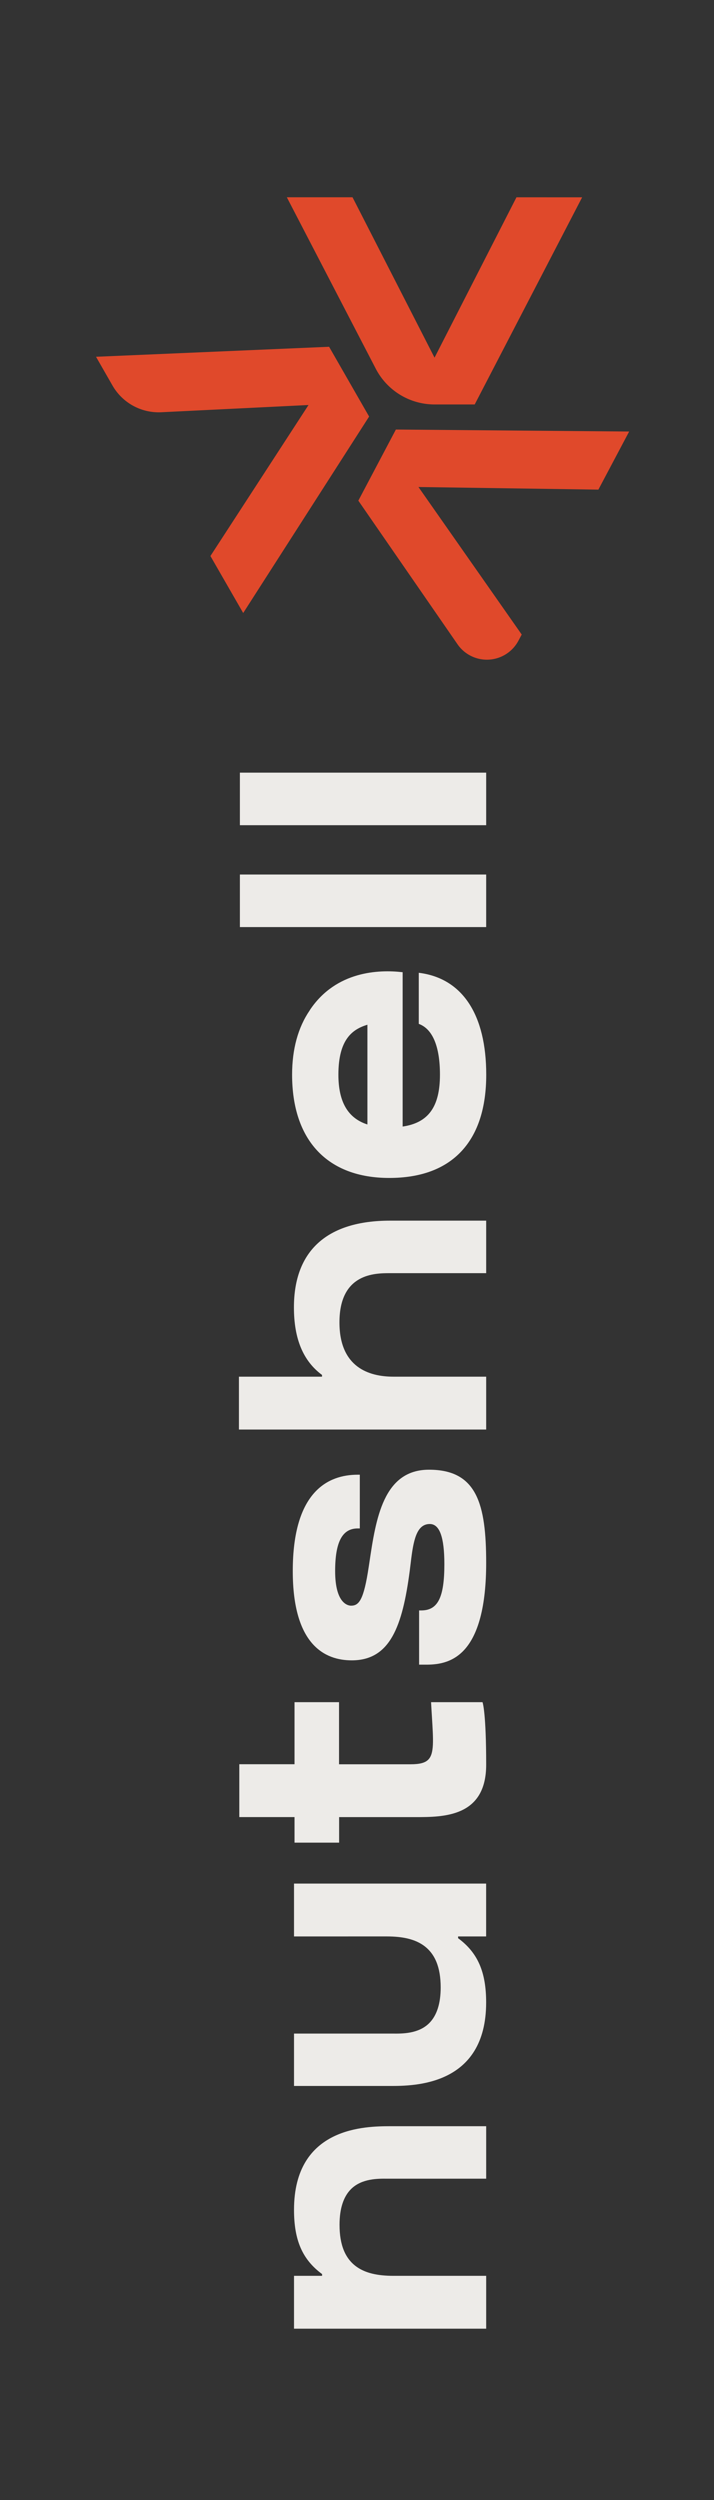 <?xml version="1.0" encoding="UTF-8" standalone="no"?>
<svg
   id="Camada_1"
   data-name="Camada 1"
   viewBox="0 0 500 1750"
   version="1.1"
   sodipodi:docname="LOGO_VERTICAL_01.svg"
   inkscape:version="1.3.2 (091e20ef0f, 2023-11-25, custom)"
   width="500"
   height="1750"
   xmlns:inkscape="http://www.inkscape.org/namespaces/inkscape"
   xmlns:sodipodi="http://sodipodi.sourceforge.net/DTD/sodipodi-0.dtd"
   xmlns="http://www.w3.org/2000/svg"
   xmlns:svg="http://www.w3.org/2000/svg"
   xmlns:rdf="http://www.w3.org/1999/02/22-rdf-syntax-ns#"
   xmlns:cc="http://creativecommons.org/ns#"
   xmlns:dc="http://purl.org/dc/elements/1.1/">
  <rect x="0" y="0" width="500" height="1750" fill="#333333" stroke="none"/>
  <sodipodi:namedview
     id="namedview9"
     pagecolor="#505050"
     bordercolor="#ffffff"
     borderopacity="1"
     inkscape:showpageshadow="0"
     inkscape:pageopacity="0"
     inkscape:pagecheckerboard="1"
     inkscape:deskcolor="#d1d1d1"
     inkscape:zoom="0.68690373"
     inkscape:cx="123.01578"
     inkscape:cy="78.613636"
     inkscape:window-width="1756"
     inkscape:window-height="1292"
     inkscape:window-x="0"
     inkscape:window-y="0"
     inkscape:window-maximized="1"
     inkscape:current-layer="Camada_1" />
  <defs
     id="defs1">
    <style
       id="style1">.cls-1{fill:#edebe8;}.cls-2{fill:#e0492b;}</style>
  </defs>
  <title
     id="title1">01</title>
  <g
     id="g10"
     transform="rotate(-90,898.55,884.365)">
    <path
       class="cls-1"
       d="m 236.059,191.706 c -21.37,0 -34.84,5.88 -45,19.66 h -1.23 v -19.66 h -37 v 134.57 h 37 v -64.89 c 0,-11.47 2,-19.63 6.22,-25.68 5.73,-8.16 15.38,-12.12 29.52,-12.12 11.27,0 19.66,2.71 25,8.06 7.45,7.54 7.33,18.81 7.26,25.56 0,0.64 0,1.24 0,1.8 v 67.27 h 36.74 v -67.28 c -0.08,-16.64 -0.09,-67.29 -58.51,-67.29 z"
       id="path1" />
    <path
       class="cls-1"
       d="m 427.419,256.606 c 0,11.48 -2,19.64 -6.22,25.68 -5.73,8.16 -15.38,12.13 -29.52,12.13 -11.26,0 -19.66,-2.71 -25,-8.06 -7.46,-7.54 -7.34,-18.82 -7.27,-25.56 0,-0.64 0,-1.24 0,-1.8 v -67.29 h -36.67 v 67.28 c 0,16.64 0,67.27 58.44,67.27 21.38,0 34.85,-5.88 45,-19.65 h 1.23 v 19.64 h 37 V 191.706 h -37 z"
       id="path2" />
    <path
       class="cls-1"
       d="m 547.959,153.396 h -37 v 38.67 h -17.9 v 31.23 h 17.88 v 53.34 c 0,19.77 0,49.64 36.65,49.64 36,0 43.29,-2.39 43.58,-2.49 l 0.22,-0.08 v -36 h -0.34 c -3.64,0.19 -7,0.4 -10.07,0.59 -16.38,1 -25.4,1.57 -29.64,-2.42 -2.4,-2.25 -3.42,-6 -3.42,-12.64 v -50 h 43.47 v -31.17 h -43.43 z"
       id="path3" />
    <path
       class="cls-1"
       d="m 689.129,244.486 -3,-0.46 c -23.12,-3.46 -27.19,-6.75 -27.19,-12.36 0,-1.87 1.17,-11.16 24.23,-11.16 20.35,0 29.84,5 29.84,15.81 v 1.47 h 37.61 v -1.47 c 0,-20.74 -11.71,-45.48 -67.45,-45.48 -51.66,0 -62.5,22.46 -62.5,41.29 0,27 24,35.52 62.65,40.62 1.81,0.24 3.74,0.47 5.69,0.7 15.36,1.81 27.1,3.94 27.1,13.35 0,6.87 -9.2,10.2 -28.15,10.2 -23.28,0 -32.35,-4.54 -32.35,-16.22 v -1.47 h -37.95 v 2.91 c -0.05,6.8 -0.14,18.18 9.22,27.63 10.82,10.9 31.7,16.43 62,16.43 41.31,0 65.24,-6.55 65.24,-40 0.03,-32.13 -34.51,-37.26 -64.99,-41.79 z"
       id="path4" />
    <path
       class="cls-1"
       d="m 867.739,191.646 c -22,0 -37.49,6.44 -47.28,19.67 h -1.22 v -58.18 h -37 v 173.14 h 37 v -64.93 c 0,-17.25 6.59,-37.82 38,-37.82 34.46,0 34.46,24.83 34.46,35.44 v 67.31 h 36.76 v -67.31 c 0,-44.04 -21,-67.32 -60.72,-67.32 z"
       id="path5" />
    <path
       class="cls-1"
       d="m 1076.169,202.996 -0.43,-0.24 c -12,-8.22 -27.19,-12.39 -45.09,-12.39 -45.95,0 -72.3,24.77 -72.3,68 0,22.09 6.35,39.17 18.88,50.76 12.33,11.41 30.3,17.19 53.42,17.19 42,0 67.36,-16.64 71.27,-46.87 l 0.05,-0.37 h -35.77 l -0.08,0.21 c -3.63,9.56 -15.9,14.62 -35.47,14.62 -22.46,0 -33.68,-8.07 -36.32,-26.13 h 108.07 v -0.29 c 1.86,-16.26 0.88,-46.2 -26.23,-64.49 z m -10.56,40.11 h -69.83 c 4.41,-13.68 15.82,-20.32 34.87,-20.32 25.17,0 31.87,10.2 34.96,20.32 z"
       id="path6" />
    <rect
       class="cls-1"
       x="1133.959"
       y="153.806"
       width="36.79"
       height="172.47"
       id="rect6" />
    <rect
       class="cls-1"
       x="1205.269"
       y="153.806"
       width="36.79"
       height="172.47"
       id="rect7" />
  </g>
  <g
     id="g9"
     transform="rotate(-90,903.72,879.195)">
    <path
       class="cls-2"
       d="m 1533.176,42.712 -20.11,11.53 a 37.29,37.29 0 0 0 -18.72,34.28 l 5.06,103 -105.7,-68.69 -39.9,22.95 137.52,88.18 48.85,-28.03 z"
       id="path7" />
    <path
       class="cls-2"
       d="m 1644.806,337.142 -112.25,-57.37 108,-55.24 4.26,-2.19 v -46 l -119.92,62.23 a 46.39,46.39 0 0 0 -25.1,41.33 v 28 l 145,75.23 z"
       id="path8" />
    <path
       class="cls-2"
       d="m 1331.986,295.822 a 25,25 0 0 0 2.51,42.74 l 4.24,2.26 103.27,-72.31 -1.83,126 40.67,21.55 1.39,-163.36 -49.78,-26.29 z"
       id="path9" />
  </g>
</svg>
